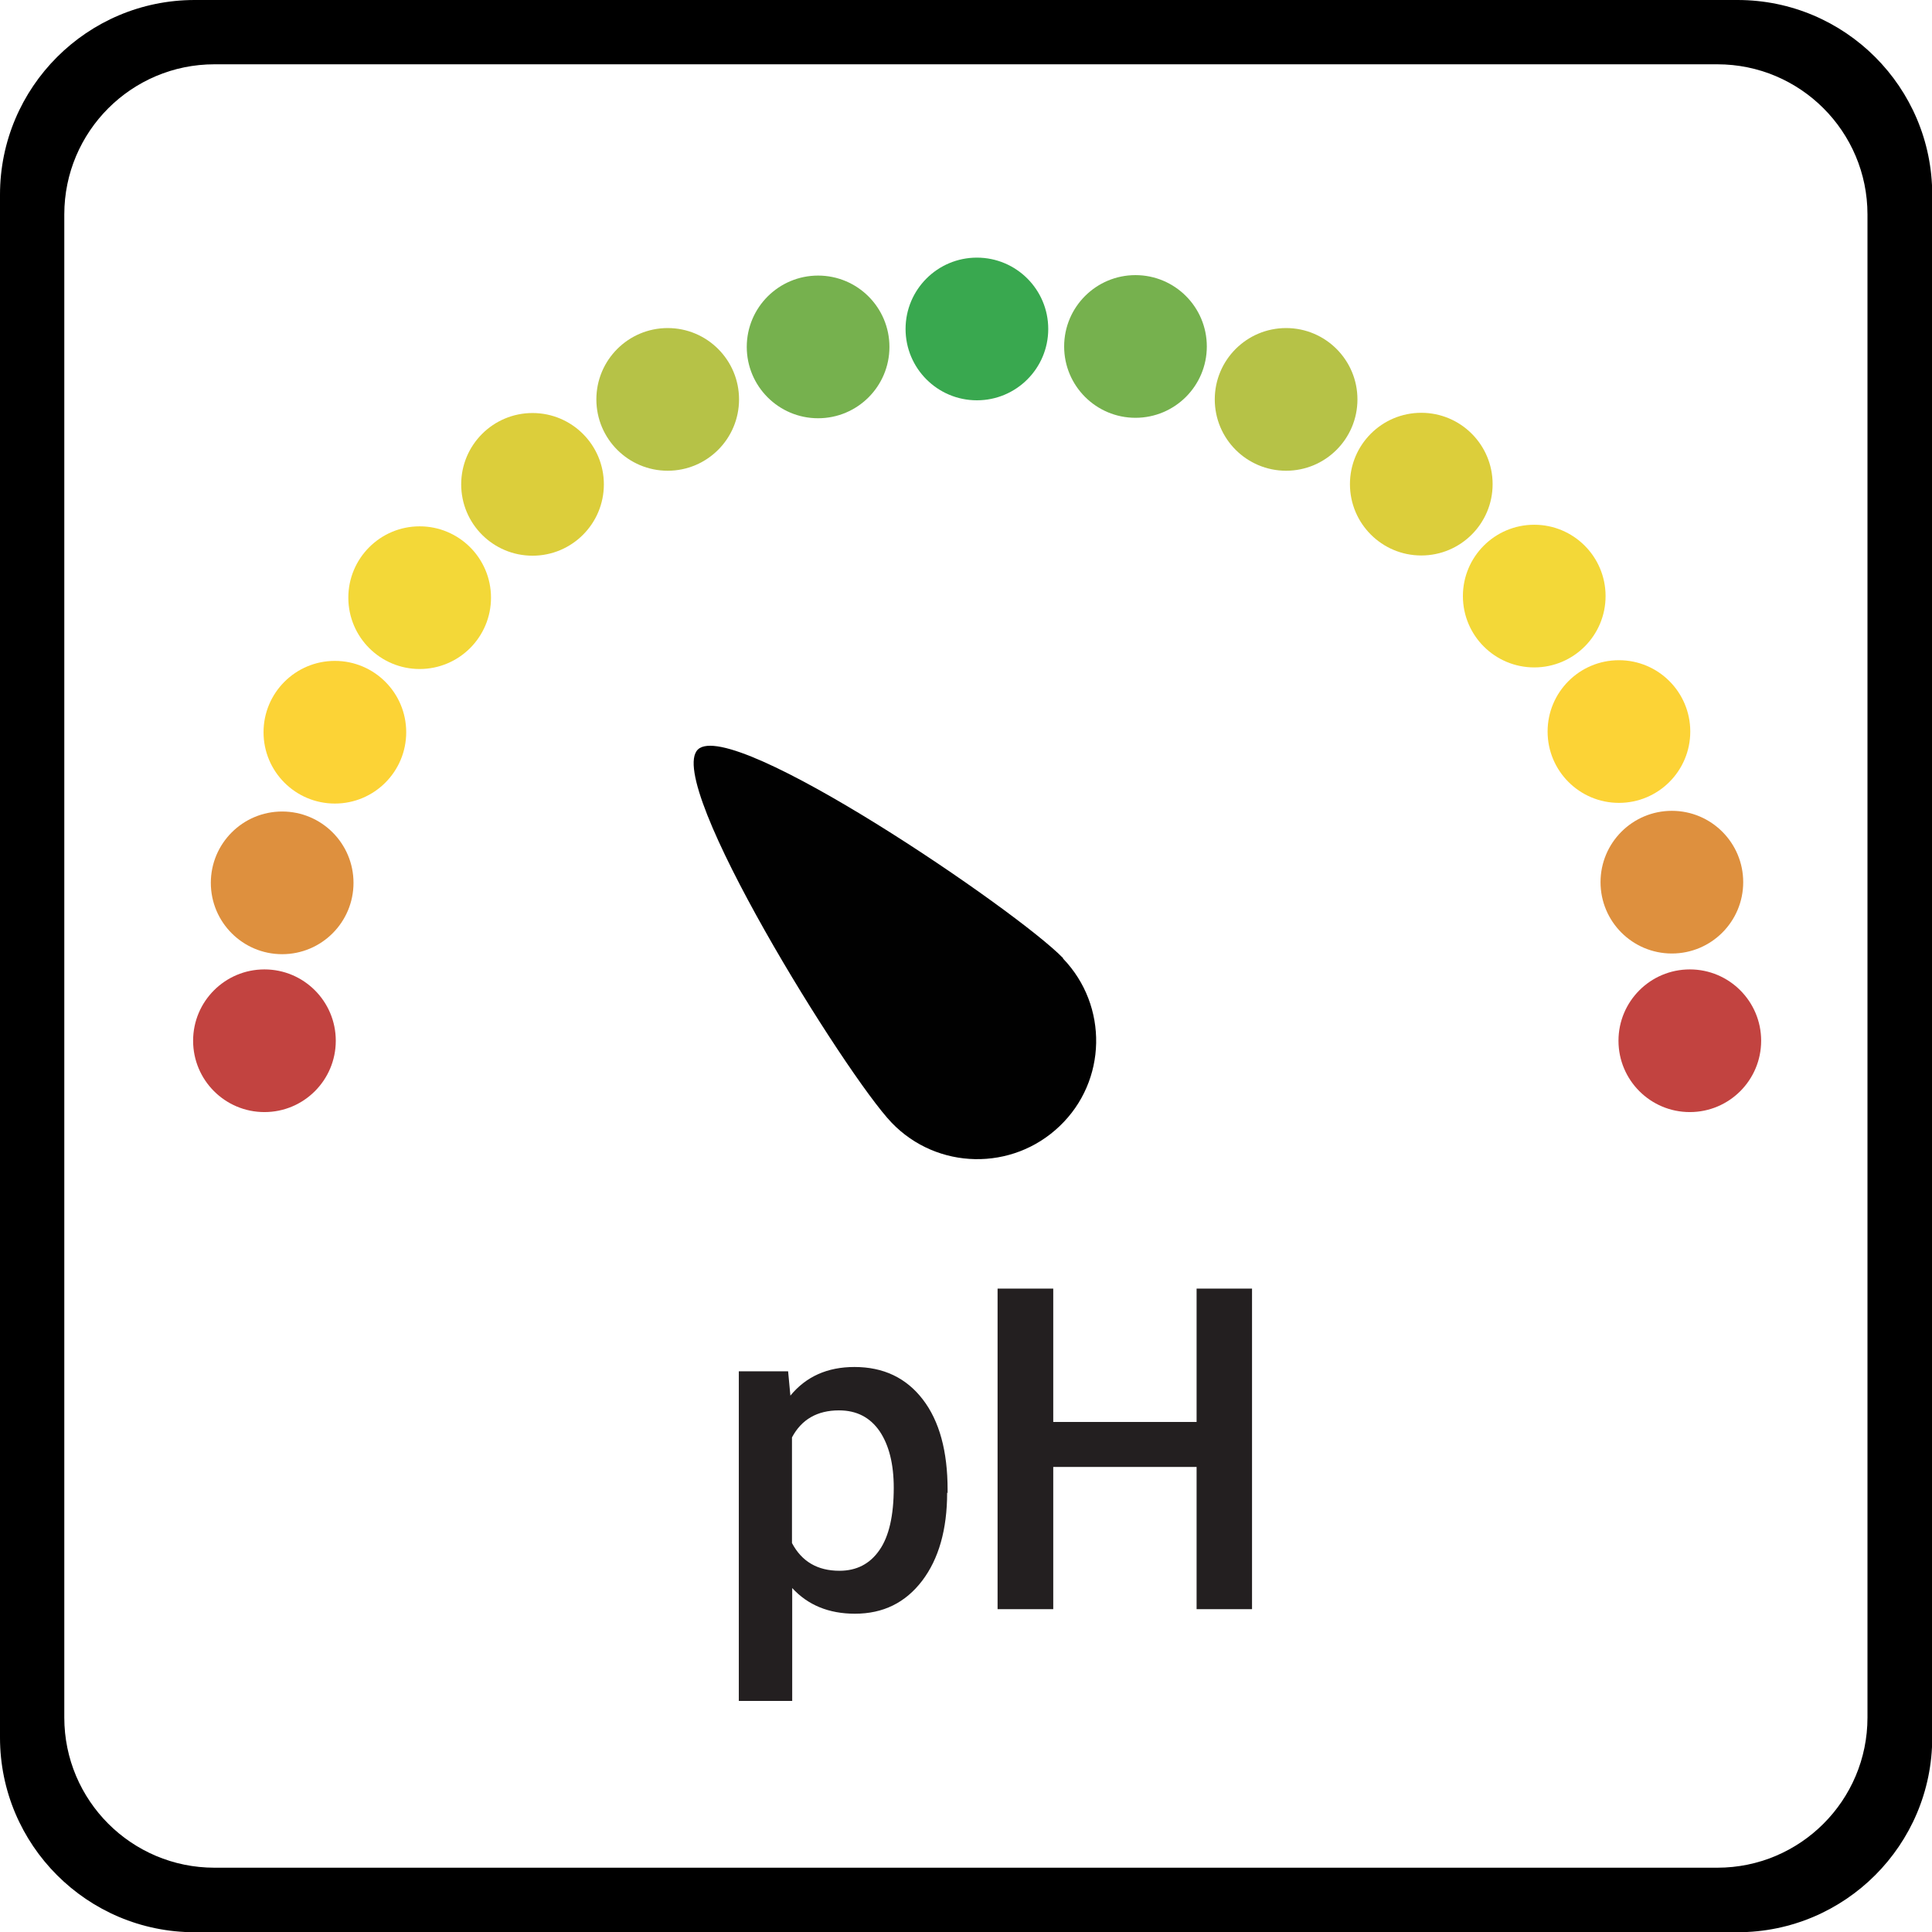 <?xml version="1.0" encoding="UTF-8"?><svg id="Layer_2" xmlns="http://www.w3.org/2000/svg" viewBox="0 0 85.04 85.04"><defs><style>.cls-1{fill:none;}.cls-2{fill:#010101;}.cls-3{fill:#dcce3b;}.cls-4{fill:#231f20;}.cls-5{fill:#fcd336;}.cls-6{fill:#76b14e;}.cls-7{fill:#c24340;}.cls-8{fill:#39a84f;}.cls-9{fill:#de903e;}.cls-10{fill:#b6c247;}.cls-11{fill:#f3d838;}</style></defs><g id="Layer_1-2"><circle class="cls-7" cx="11.64" cy="45.81" r="3.14"/><circle class="cls-7" cx="74.38" cy="45.81" r="3.14"/><circle class="cls-9" cx="73.59" cy="38.83" r="3.14"/><circle class="cls-5" cx="71.26" cy="32.2" r="3.14"/><circle class="cls-11" cx="67.53" cy="26.24" r="3.14" transform="translate(-.03 .08) rotate(-.07)"/><circle class="cls-3" cx="62.56" cy="21.31" r="3.14"/><circle class="cls-10" cx="56.61" cy="17.58" r="3.14"/><circle class="cls-6" cx="49.98" cy="15.25" r="3.14"/><circle class="cls-8" cx="43" cy="14.48" r="3.14"/><path class="cls-2" d="M46.79,42.19c2,2.08,1.94,5.39-.15,7.38-2.08,1.99-5.39,1.93-7.39-.15s-10.04-14.98-8.53-16.43,14.08,7.11,16.08,9.19h-.01Z"/><circle class="cls-6" cx="36.01" cy="15.27" r="3.14"/><circle class="cls-10" cx="29.39" cy="17.58" r="3.14"/><circle class="cls-3" cx="23.44" cy="21.32" r="3.14"/><circle class="cls-11" cx="18.47" cy="26.31" r="3.14" transform="translate(-.03 .02) rotate(-.07)"/><circle class="cls-5" cx="14.74" cy="32.23" r="3.14"/><circle class="cls-9" cx="12.42" cy="38.86" r="3.14"/><rect class="cls-1" x="17.01" y="53.86" width="53.86" height="22.34"/><path class="cls-4" d="M41.69,65.7c0,1.62-.37,2.92-1.1,3.88-.74.97-1.72,1.45-2.96,1.45-1.15,0-2.07-.38-2.76-1.13v4.97h-2.35v-14.51h2.17l.1,1.07c.69-.84,1.63-1.26,2.82-1.26,1.28,0,2.28.48,3.01,1.43.73.95,1.09,2.28,1.09,3.97v.15ZM39.34,65.49c0-1.05-.21-1.88-.62-2.49-.42-.61-1.01-.92-1.79-.92-.96,0-1.65.4-2.07,1.19v4.65c.43.81,1.12,1.22,2.09,1.22.75,0,1.34-.3,1.76-.91.42-.6.63-1.52.63-2.75Z"/><path class="cls-4" d="M55.11,70.83h-2.44v-6.26h-6.31v6.26h-2.45v-14.11h2.45v5.87h6.31v-5.87h2.44v14.11Z"/><path d="M76.47,0H8.57C3.84,0,0,3.84,0,8.57v67.91c0,4.73,3.84,8.57,8.57,8.57h67.91c4.73,0,8.57-3.84,8.57-8.57V8.57c0-4.73-3.84-8.57-8.57-8.57ZM82.2,75.6c0,3.65-2.96,6.61-6.61,6.61H9.44c-3.65,0-6.61-2.96-6.61-6.61V9.44c0-3.65,2.96-6.61,6.61-6.61h66.15c3.65,0,6.61,2.96,6.61,6.61v66.15Z"/></g></svg>